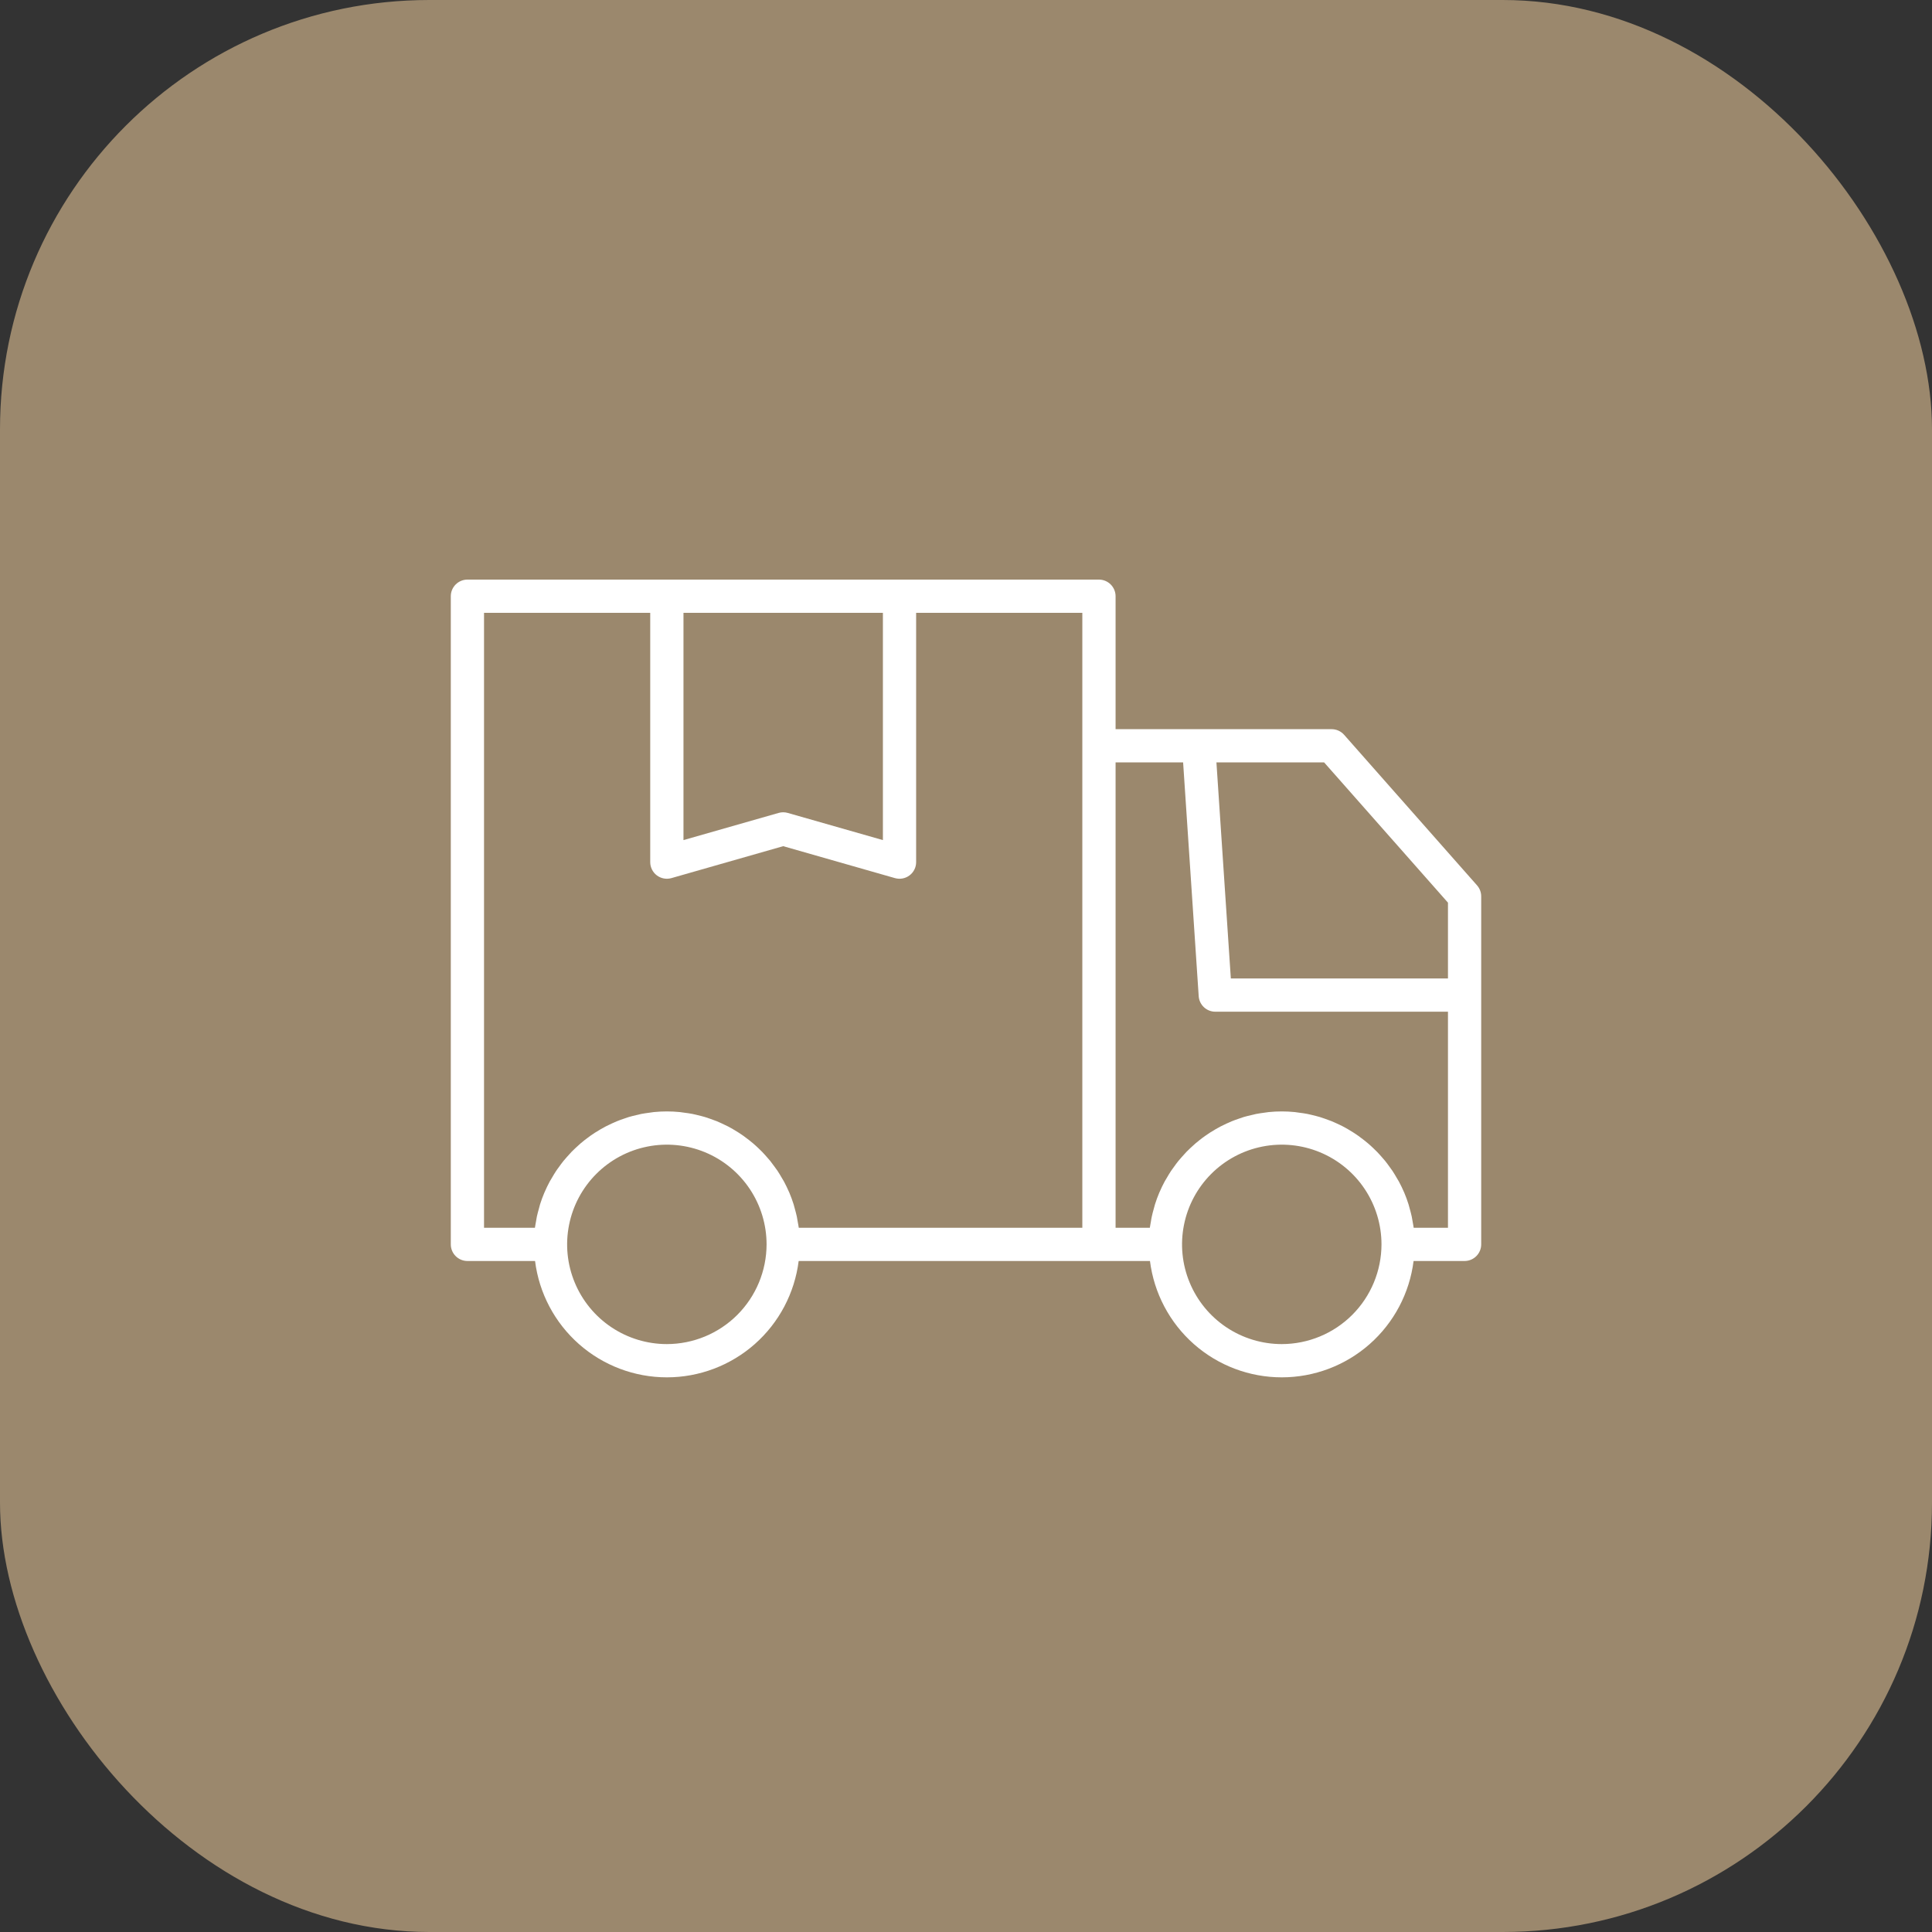 <svg xmlns="http://www.w3.org/2000/svg" fill="none" viewBox="0 0 90 90" height="90" width="90">
<rect x="0" y="0" width="90" height="90" fill="#333333" stroke="none"/>
<rect fill="#9B886D" rx="20" height="90" width="90"></rect>
<path fill="white" d="M68.806 41.243L62.613 34.229C62.54 34.147 62.451 34.081 62.351 34.036C62.251 33.991 62.142 33.968 62.032 33.968H51.968V27.774C51.968 27.569 51.886 27.372 51.741 27.227C51.596 27.082 51.399 27 51.194 27H21.774C21.569 27 21.372 27.082 21.227 27.227C21.082 27.372 21 27.569 21 27.774V57.968C21 58.173 21.082 58.37 21.227 58.515C21.372 58.66 21.569 58.742 21.774 58.742H24.925C25.112 60.238 25.84 61.615 26.97 62.613C28.101 63.611 29.557 64.162 31.065 64.162C32.573 64.162 34.029 63.611 35.16 62.613C36.29 61.615 37.017 60.238 37.205 58.742H53.57C53.758 60.238 54.485 61.615 55.615 62.613C56.746 63.611 58.202 64.162 59.71 64.162C61.218 64.162 62.674 63.611 63.805 62.613C64.935 61.615 65.663 60.238 65.85 58.742H68.226C68.431 58.742 68.628 58.66 68.773 58.515C68.918 58.37 69 58.173 69 57.968V41.756C69 41.567 68.931 41.385 68.806 41.243ZM31.839 28.548H41.129V39.135L36.696 37.869C36.557 37.829 36.41 37.829 36.271 37.869L31.839 39.135V28.548ZM31.064 62.613C30.146 62.613 29.248 62.34 28.484 61.83C27.72 61.32 27.125 60.594 26.773 59.745C26.421 58.897 26.329 57.963 26.509 57.062C26.688 56.16 27.13 55.333 27.78 54.683C28.43 54.033 29.257 53.591 30.158 53.412C31.059 53.233 31.993 53.325 32.842 53.676C33.691 54.028 34.416 54.623 34.927 55.387C35.437 56.151 35.71 57.049 35.71 57.968C35.708 59.199 35.218 60.38 34.348 61.251C33.477 62.122 32.296 62.611 31.064 62.613ZM50.419 34.742V57.194H37.21C37.198 57.101 37.178 57.011 37.162 56.919C37.148 56.838 37.137 56.756 37.12 56.676C37.093 56.55 37.059 56.427 37.025 56.304C37.006 56.238 36.992 56.171 36.971 56.106C36.913 55.921 36.846 55.74 36.772 55.562C36.767 55.551 36.761 55.541 36.757 55.53C36.684 55.362 36.605 55.199 36.52 55.039C36.488 54.98 36.451 54.925 36.418 54.867C36.355 54.759 36.292 54.65 36.222 54.545C36.179 54.481 36.132 54.42 36.087 54.357C36.02 54.264 35.953 54.172 35.882 54.083C35.83 54.02 35.775 53.959 35.721 53.897C35.649 53.815 35.577 53.733 35.501 53.655C35.442 53.594 35.381 53.537 35.321 53.479C35.242 53.405 35.164 53.332 35.082 53.263C35.017 53.207 34.951 53.154 34.884 53.102C34.8 53.036 34.715 52.972 34.628 52.91C34.558 52.861 34.488 52.813 34.416 52.767C34.326 52.708 34.234 52.653 34.141 52.599C34.067 52.557 33.993 52.515 33.917 52.475C33.821 52.425 33.722 52.379 33.623 52.334C33.546 52.299 33.469 52.263 33.391 52.231C33.287 52.189 33.181 52.152 33.075 52.115C32.996 52.088 32.919 52.06 32.84 52.036C32.727 52.002 32.611 51.975 32.495 51.947C32.419 51.929 32.344 51.909 32.266 51.893C32.137 51.867 32.005 51.85 31.873 51.833C31.806 51.824 31.741 51.811 31.673 51.805C31.473 51.785 31.27 51.774 31.064 51.774C30.859 51.774 30.656 51.785 30.455 51.805C30.388 51.812 30.323 51.825 30.256 51.833C30.124 51.851 29.992 51.868 29.862 51.894C29.785 51.909 29.71 51.93 29.633 51.948C29.518 51.975 29.402 52.003 29.289 52.036C29.209 52.06 29.132 52.089 29.054 52.116C28.948 52.152 28.842 52.189 28.738 52.232C28.659 52.264 28.583 52.299 28.506 52.334C28.407 52.38 28.308 52.426 28.212 52.476C28.136 52.516 28.062 52.557 27.988 52.6C27.895 52.654 27.803 52.709 27.713 52.767C27.641 52.814 27.57 52.861 27.5 52.911C27.413 52.972 27.328 53.036 27.244 53.102C27.177 53.155 27.111 53.208 27.047 53.263C26.965 53.333 26.886 53.406 26.808 53.48C26.747 53.538 26.686 53.595 26.628 53.655C26.552 53.734 26.479 53.816 26.407 53.898C26.353 53.96 26.298 54.02 26.247 54.084C26.175 54.172 26.109 54.265 26.042 54.358C25.997 54.42 25.949 54.481 25.907 54.546C25.837 54.65 25.774 54.759 25.711 54.867C25.677 54.925 25.641 54.98 25.609 55.039C25.523 55.199 25.444 55.363 25.372 55.531C25.367 55.541 25.362 55.552 25.357 55.563C25.282 55.74 25.215 55.921 25.157 56.106C25.137 56.171 25.122 56.239 25.104 56.304C25.07 56.427 25.035 56.55 25.008 56.676C24.991 56.756 24.98 56.838 24.966 56.919C24.951 57.011 24.931 57.101 24.919 57.194H22.548V28.548H30.29V40.161C30.29 40.281 30.318 40.399 30.372 40.507C30.425 40.614 30.503 40.707 30.598 40.779C30.694 40.851 30.805 40.9 30.923 40.922C31.041 40.944 31.162 40.938 31.277 40.906L36.484 39.418L41.691 40.906C41.806 40.938 41.927 40.944 42.045 40.922C42.163 40.9 42.274 40.851 42.37 40.779C42.465 40.707 42.543 40.614 42.596 40.507C42.65 40.399 42.677 40.281 42.677 40.161V28.548H50.419V34.742ZM59.71 62.613C58.791 62.613 57.893 62.34 57.129 61.83C56.365 61.32 55.77 60.594 55.418 59.745C55.066 58.897 54.974 57.963 55.154 57.062C55.333 56.16 55.775 55.333 56.425 54.683C57.075 54.033 57.902 53.591 58.803 53.412C59.705 53.233 60.639 53.325 61.487 53.676C62.336 54.028 63.062 54.623 63.572 55.387C64.082 56.151 64.355 57.049 64.355 57.968C64.353 59.199 63.864 60.38 62.993 61.251C62.122 62.122 60.941 62.611 59.71 62.613ZM67.452 57.194H65.855C65.843 57.101 65.823 57.011 65.808 56.919C65.793 56.838 65.782 56.756 65.765 56.676C65.739 56.55 65.704 56.427 65.67 56.304C65.651 56.238 65.637 56.171 65.616 56.106C65.558 55.921 65.492 55.74 65.417 55.562C65.412 55.551 65.406 55.541 65.402 55.53C65.33 55.362 65.251 55.199 65.165 55.039C65.133 54.98 65.096 54.925 65.063 54.867C65 54.759 64.937 54.65 64.867 54.545C64.824 54.481 64.777 54.42 64.732 54.357C64.665 54.264 64.599 54.172 64.527 54.083C64.475 54.02 64.421 53.959 64.367 53.897C64.294 53.815 64.222 53.733 64.146 53.655C64.088 53.594 64.026 53.537 63.966 53.479C63.888 53.405 63.809 53.332 63.727 53.263C63.663 53.207 63.596 53.154 63.529 53.102C63.446 53.036 63.361 52.972 63.273 52.91C63.203 52.861 63.133 52.813 63.061 52.767C62.971 52.708 62.879 52.653 62.786 52.599C62.712 52.557 62.638 52.515 62.562 52.475C62.466 52.425 62.367 52.379 62.268 52.334C62.191 52.299 62.115 52.263 62.036 52.231C61.932 52.189 61.826 52.152 61.72 52.115C61.642 52.088 61.564 52.06 61.485 52.036C61.372 52.002 61.256 51.975 61.141 51.947C61.064 51.929 60.989 51.909 60.911 51.893C60.782 51.867 60.65 51.85 60.518 51.833C60.451 51.824 60.386 51.811 60.319 51.805C60.118 51.785 59.915 51.774 59.71 51.774C59.504 51.774 59.301 51.785 59.1 51.805C59.033 51.812 58.968 51.825 58.901 51.833C58.769 51.851 58.637 51.868 58.508 51.894C58.43 51.909 58.355 51.93 58.279 51.948C58.163 51.975 58.047 52.003 57.934 52.036C57.855 52.06 57.777 52.089 57.699 52.116C57.593 52.152 57.487 52.189 57.383 52.232C57.305 52.264 57.228 52.299 57.151 52.334C57.052 52.38 56.953 52.426 56.857 52.476C56.781 52.516 56.707 52.557 56.633 52.6C56.54 52.654 56.448 52.709 56.358 52.767C56.286 52.814 56.215 52.861 56.146 52.911C56.058 52.972 55.973 53.036 55.89 53.102C55.823 53.155 55.756 53.208 55.692 53.263C55.61 53.333 55.531 53.406 55.453 53.48C55.392 53.538 55.331 53.595 55.273 53.655C55.197 53.734 55.124 53.816 55.052 53.898C54.998 53.96 54.944 54.02 54.892 54.084C54.82 54.172 54.754 54.265 54.687 54.358C54.642 54.42 54.595 54.481 54.552 54.546C54.482 54.65 54.419 54.759 54.356 54.867C54.322 54.925 54.286 54.98 54.254 55.039C54.168 55.199 54.089 55.363 54.017 55.531C54.013 55.541 54.007 55.552 54.002 55.563C53.927 55.74 53.861 55.921 53.803 56.106C53.782 56.171 53.768 56.239 53.749 56.304C53.715 56.427 53.68 56.55 53.654 56.676C53.636 56.756 53.625 56.838 53.611 56.919C53.596 57.011 53.576 57.101 53.564 57.194H51.968V35.516H55.114L55.84 46.406C55.853 46.602 55.94 46.786 56.084 46.92C56.227 47.054 56.416 47.129 56.613 47.129H67.452V57.194ZM67.452 45.581H57.337L56.666 35.516H61.683L67.452 42.049V45.581Z"></path>
</svg>

